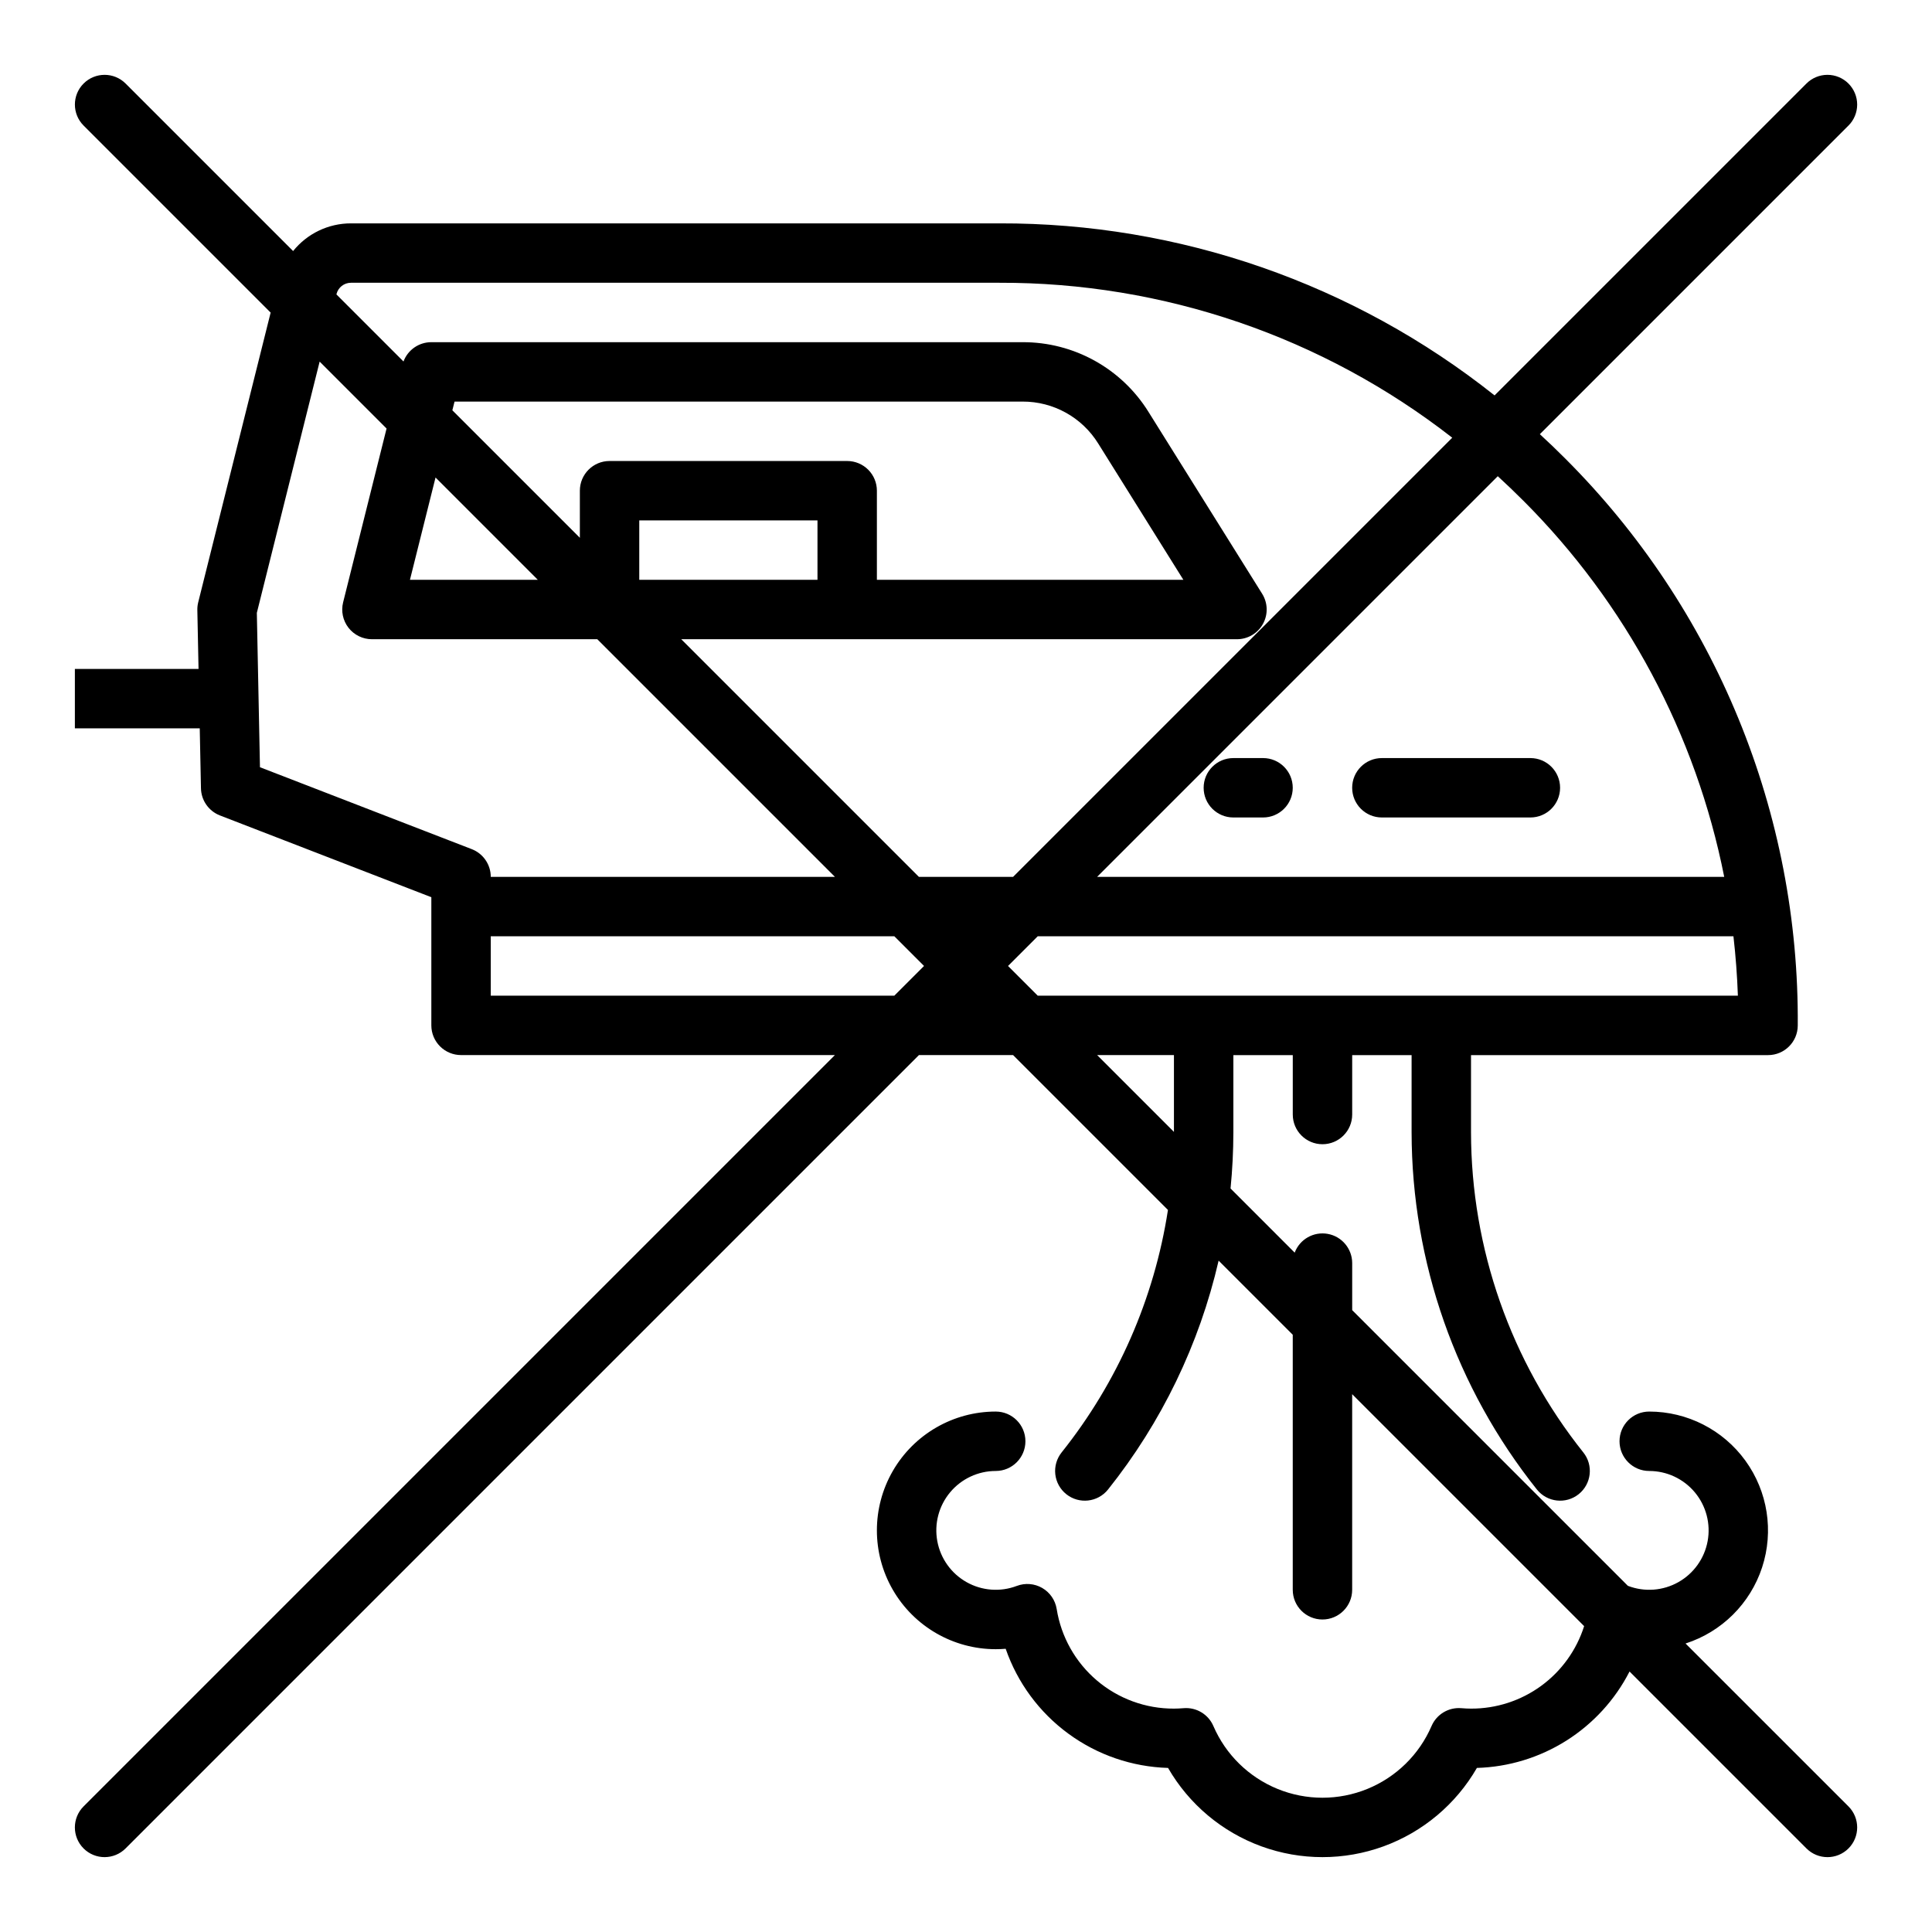 <?xml version="1.0" encoding="UTF-8"?>
<!-- Uploaded to: ICON Repo, www.iconrepo.com, Generator: ICON Repo Mixer Tools -->
<svg fill="#000000" width="800px" height="800px" version="1.1" viewBox="144 144 512 512" xmlns="http://www.w3.org/2000/svg">
 <g>
  <path d="m470.85 360.64h7.871c4.348 0 7.871-3.523 7.871-7.871s-3.523-7.871-7.871-7.871h-7.871c-4.348 0-7.871 3.523-7.871 7.871s3.523 7.871 7.871 7.871z"/>
  <path d="m510.21 360.64h39.359c4.348 0 7.871-3.523 7.871-7.871s-3.523-7.871-7.871-7.871h-39.359c-4.348 0-7.871 3.523-7.871 7.871s3.523 7.871 7.871 7.871z"/>
  <path d="m633.86 166.14c-1.477-1.477-3.481-2.309-5.566-2.309-2.09 0-4.094 0.832-5.57 2.309l-82.648 82.648c-37.305-29.652-83.586-45.734-131.24-45.594h-171.83c-5.957-0.004-11.598 2.691-15.328 7.336l-44.391-44.391c-3.074-3.074-8.059-3.074-11.133 0s-3.074 8.059 0 11.133l49.57 49.57-19.195 76.777c-0.168 0.676-0.246 1.371-0.23 2.066l0.316 15.586h-32.77v15.742l33.09 0.004 0.324 15.906v-0.004c0.066 3.195 2.055 6.031 5.031 7.184l56.02 21.668v33.965c0 2.09 0.832 4.09 2.309 5.566 1.477 1.477 3.477 2.305 5.566 2.305h99.074l-199.11 199.11c-3.074 3.078-3.074 8.062 0 11.137s8.059 3.074 11.133 0l210.24-210.24h24.965l41.035 41.035c-3.629 23.508-13.34 45.66-28.176 64.254-1.305 1.633-1.91 3.711-1.68 5.789 0.23 2.074 1.277 3.973 2.906 5.277 3.394 2.719 8.352 2.168 11.066-1.227 14.184-17.773 24.203-38.504 29.312-60.66l19.645 19.641v67.59c0 4.348 3.523 7.871 7.871 7.871 4.348 0 7.875-3.523 7.875-7.871v-51.844l61.473 61.473c-2.016 6.363-6.016 11.914-11.406 15.848-5.394 3.93-11.906 6.039-18.578 6.012-0.777 0-1.621-0.039-2.582-0.117-3.363-0.273-6.527 1.625-7.867 4.723-3.266 7.57-9.371 13.555-17.004 16.672-7.633 3.117-16.184 3.117-23.816 0-7.633-3.117-13.738-9.102-17.004-16.672-1.34-3.098-4.504-4.996-7.867-4.723-0.961 0.078-1.805 0.117-2.582 0.117-7.477 0.031-14.723-2.617-20.422-7.461-5.699-4.844-9.477-11.566-10.652-18.953-0.379-2.336-1.785-4.375-3.832-5.559-2.051-1.184-4.523-1.383-6.734-0.543-4.367 1.66-9.246 1.293-13.316-1.004-4.07-2.293-6.91-6.277-7.754-10.871-0.844-4.598 0.398-9.328 3.387-12.918 2.992-3.59 7.422-5.668 12.094-5.668 4.348 0 7.871-3.527 7.871-7.875 0-4.348-3.523-7.871-7.871-7.871-11.25 0-21.645 6.004-27.27 15.746-5.625 9.742-5.625 21.746 0 31.488s16.02 15.742 27.27 15.742c0.887 0 1.766-0.035 2.641-0.109 3.121 9.008 8.91 16.852 16.598 22.488 7.684 5.641 16.902 8.809 26.43 9.086 5.551 9.625 14.32 16.984 24.758 20.789 10.441 3.801 21.891 3.801 32.332 0 10.438-3.805 19.207-11.164 24.758-20.789 8.41-0.246 16.605-2.746 23.723-7.242 7.113-4.496 12.895-10.816 16.73-18.309l46.887 46.887c3.074 3.074 8.059 3.074 11.133 0s3.074-8.059 0-11.137l-43.18-43.172c9.605-3.09 17.152-10.594 20.293-20.18 3.137-9.59 1.492-20.105-4.43-28.277-5.918-8.168-15.398-13.008-25.488-13.012-4.348 0-7.871 3.523-7.871 7.871 0 4.348 3.523 7.875 7.871 7.875 4.672 0 9.102 2.078 12.094 5.668 2.988 3.59 4.231 8.32 3.387 12.918-0.844 4.594-3.684 8.578-7.754 10.871-4.07 2.297-8.949 2.664-13.316 1.004-0.02-0.008-0.043-0.012-0.062-0.02l-73.066-73.062v-12.484c-0.012-3.801-2.734-7.051-6.473-7.727-3.738-0.676-7.426 1.414-8.766 4.973l-17-17c0.492-4.941 0.742-9.91 0.75-14.906v-20.445h15.742v15.746c0 4.348 3.523 7.871 7.871 7.871 4.348 0 7.875-3.523 7.875-7.871v-15.746h15.742v20.445c0.043 34.41 11.754 67.789 33.215 94.684 2.715 3.394 7.672 3.945 11.066 1.227 3.394-2.715 3.945-7.672 1.227-11.066-19.23-24.102-29.723-54.012-29.762-84.844v-20.445h78.719c4.332 0 7.852-3.5 7.871-7.832 0.211-27.883-5.129-55.527-15.707-81.324-10.578-25.793-26.184-49.23-45.91-68.934-2.199-2.211-4.445-4.363-6.731-6.461l81.789-81.789v0.004c1.477-1.477 2.305-3.481 2.305-5.566 0-2.09-0.828-4.09-2.305-5.566zm-400.68 55.777c0.438-1.75 2.012-2.981 3.82-2.981h171.83c43.477-0.125 85.742 14.332 120.03 41.062l-116.38 116.38h-24.965l-62.977-62.977h147.27c2.859 0 5.496-1.555 6.883-4.055 1.391-2.504 1.309-5.562-0.207-7.988l-30.109-48.176v-0.004c-7.164-11.539-19.797-18.539-33.379-18.496h-156.7c-3.281 0-6.219 2.039-7.367 5.117l-17.781-17.781zm26.242 48.625 27.109 27.117h-33.891zm101.22 27.117h-47.23v-15.746h47.23zm7.871-31.488h-62.973c-4.348 0-7.871 3.523-7.871 7.871v12.48l-33.789-33.789 0.578-2.305h150.55l-0.004-0.004c8.148-0.027 15.73 4.176 20.027 11.102l22.578 36.133h-81.223v-23.617c0-2.09-0.828-4.09-2.305-5.566-1.477-1.477-3.481-2.305-5.566-2.305zm-155.62 81.152-0.828-40.91 16.645-66.586 17.734 17.734-11.512 46.059c-0.59 2.352-0.062 4.844 1.43 6.754 1.492 1.91 3.781 3.027 6.207 3.027h59.719l62.977 62.977h-91.207c0-3.254-2-6.168-5.031-7.344zm61.164 60.543v-15.746h106.95l7.871 7.871-7.871 7.871zm181.05 36.098-20.355-20.355h20.355zm-36.098-36.098-7.871-7.871 7.871-7.871 184.37-0.004c0.598 5.207 0.988 10.453 1.18 15.742zm128.63-131.24c27.258 27.234 45.809 61.957 53.297 99.754h-166.19l106.18-106.18c2.273 2.082 4.512 4.227 6.707 6.426z"/>
 </g>
</svg>